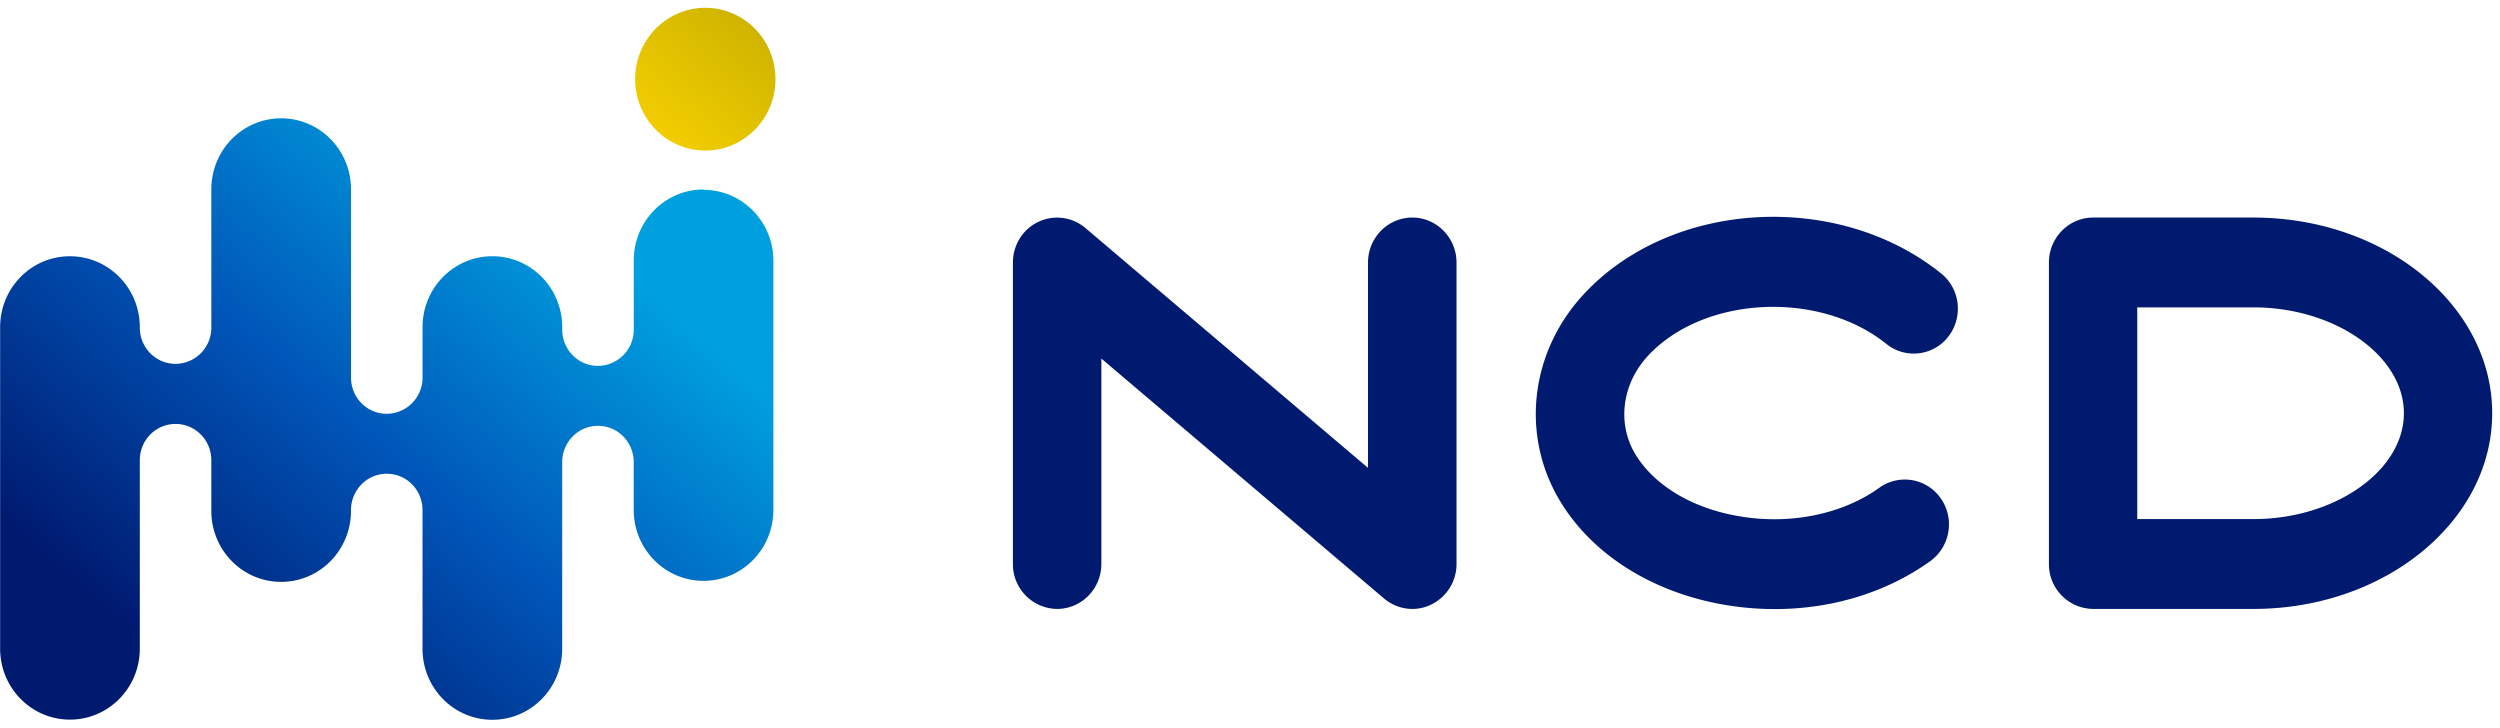 <svg width="79" height="23" viewBox="0 0 79 23" fill="none" xmlns="http://www.w3.org/2000/svg"><path d="M56.084 19.247a9.345 9.345 0 01-1.688-.153c-2.238-.408-4.097-1.596-5.099-3.263-1.242-2.06-.953-4.674.723-6.505 2.748-3.002 8.035-3.323 11.319-.686.605.485.706 1.378.23 1.994a1.38 1.38 0 01-1.96.234c-2.127-1.71-5.796-1.52-7.548.392-.809.883-.964 2.125-.386 3.09.59.974 1.757 1.688 3.209 1.95 1.628.3 3.316-.033 4.505-.889a1.383 1.383 0 011.944.344c.445.643.29 1.525-.337 1.977-1.382.992-3.112 1.515-4.912 1.515zm15.127-.005h-5.067a1.411 1.411 0 01-1.398-1.422V8.297c0-.785.627-1.422 1.398-1.422h5.067c4.162 0 7.542 2.773 7.542 6.183 0 3.41-3.385 6.184-7.542 6.184zm-3.674-2.839h3.674c2.577 0 4.752-1.53 4.752-3.345 0-1.814-2.175-3.345-4.752-3.345h-3.674v6.69zm-22.909 2.839c-.322 0-.638-.115-.895-.332l-8.93-7.579v6.489c0 .784-.626 1.422-1.397 1.422a1.411 1.411 0 01-1.398-1.422V8.297c0-.55.31-1.052.803-1.286a1.38 1.38 0 011.49.196l8.928 7.578V8.297c0-.785.627-1.422 1.399-1.422.77 0 1.398.637 1.398 1.422v9.523a1.42 1.42 0 01-.804 1.286 1.333 1.333 0 01-.59.136h-.004z" fill="#001A70"/><path d="M22.233 5.988c-1.221 0-2.207 1.003-2.207 2.245v2.179a1.14 1.14 0 01-1.13 1.15c-.627 0-1.13-.513-1.13-1.15v-.07c0-1.243-.986-2.245-2.207-2.245-1.221 0-2.207 1.002-2.207 2.244v1.586a1.14 1.14 0 01-1.13 1.149c-.627 0-1.13-.512-1.13-1.15V5.984c0-1.242-.986-2.245-2.207-2.245-1.221 0-2.207 1.003-2.207 2.245v4.364a1.14 1.14 0 01-1.13 1.15c-.627 0-1.13-.513-1.13-1.145v-.01c0-1.243-.986-2.245-2.207-2.245C.989 8.097.004 9.099.004 10.34v10.155c0 1.242.985 2.245 2.207 2.245 1.221 0 2.207-1.003 2.207-2.245v-5.954c0-.632.503-1.144 1.13-1.144.627 0 1.13.512 1.13 1.149v1.596c0 1.242.986 2.245 2.207 2.245 1.221 0 2.207-1.003 2.207-2.245v-.022c0-.631.503-1.15 1.13-1.15.627 0 1.13.513 1.13 1.15v4.38c0 1.243.986 2.245 2.207 2.245 1.221 0 2.207-1.002 2.207-2.244v-5.895c0-.632.503-1.15 1.13-1.15.627 0 1.13.512 1.13 1.15v1.503c0 1.243.986 2.245 2.207 2.245 1.221 0 2.207-1.002 2.207-2.245V8.244c0-1.237-.986-2.245-2.207-2.245v-.01z" fill="url(#paint0_linear_405_770)"/><path d="M22.288 4.757c1.225 0 2.217-1.01 2.217-2.255 0-1.246-.992-2.256-2.217-2.256s-2.218 1.01-2.218 2.256c0 1.245.993 2.255 2.218 2.255z" fill="url(#paint1_linear_405_770)"/><defs><linearGradient id="paint0_linear_405_770" x1="3.153" y1="24.212" x2="20.537" y2="3.849" gradientUnits="userSpaceOnUse"><stop offset=".15" stop-color="#001A70"/><stop offset=".5" stop-color="#0055B8"/><stop offset=".85" stop-color="#00A0DF"/></linearGradient><linearGradient id="paint1_linear_405_770" x1="20.863" y1="4.234" x2="23.775" y2=".823" gradientUnits="userSpaceOnUse"><stop stop-color="#F2CD00"/><stop offset="1" stop-color="#CFB400"/></linearGradient></defs></svg>